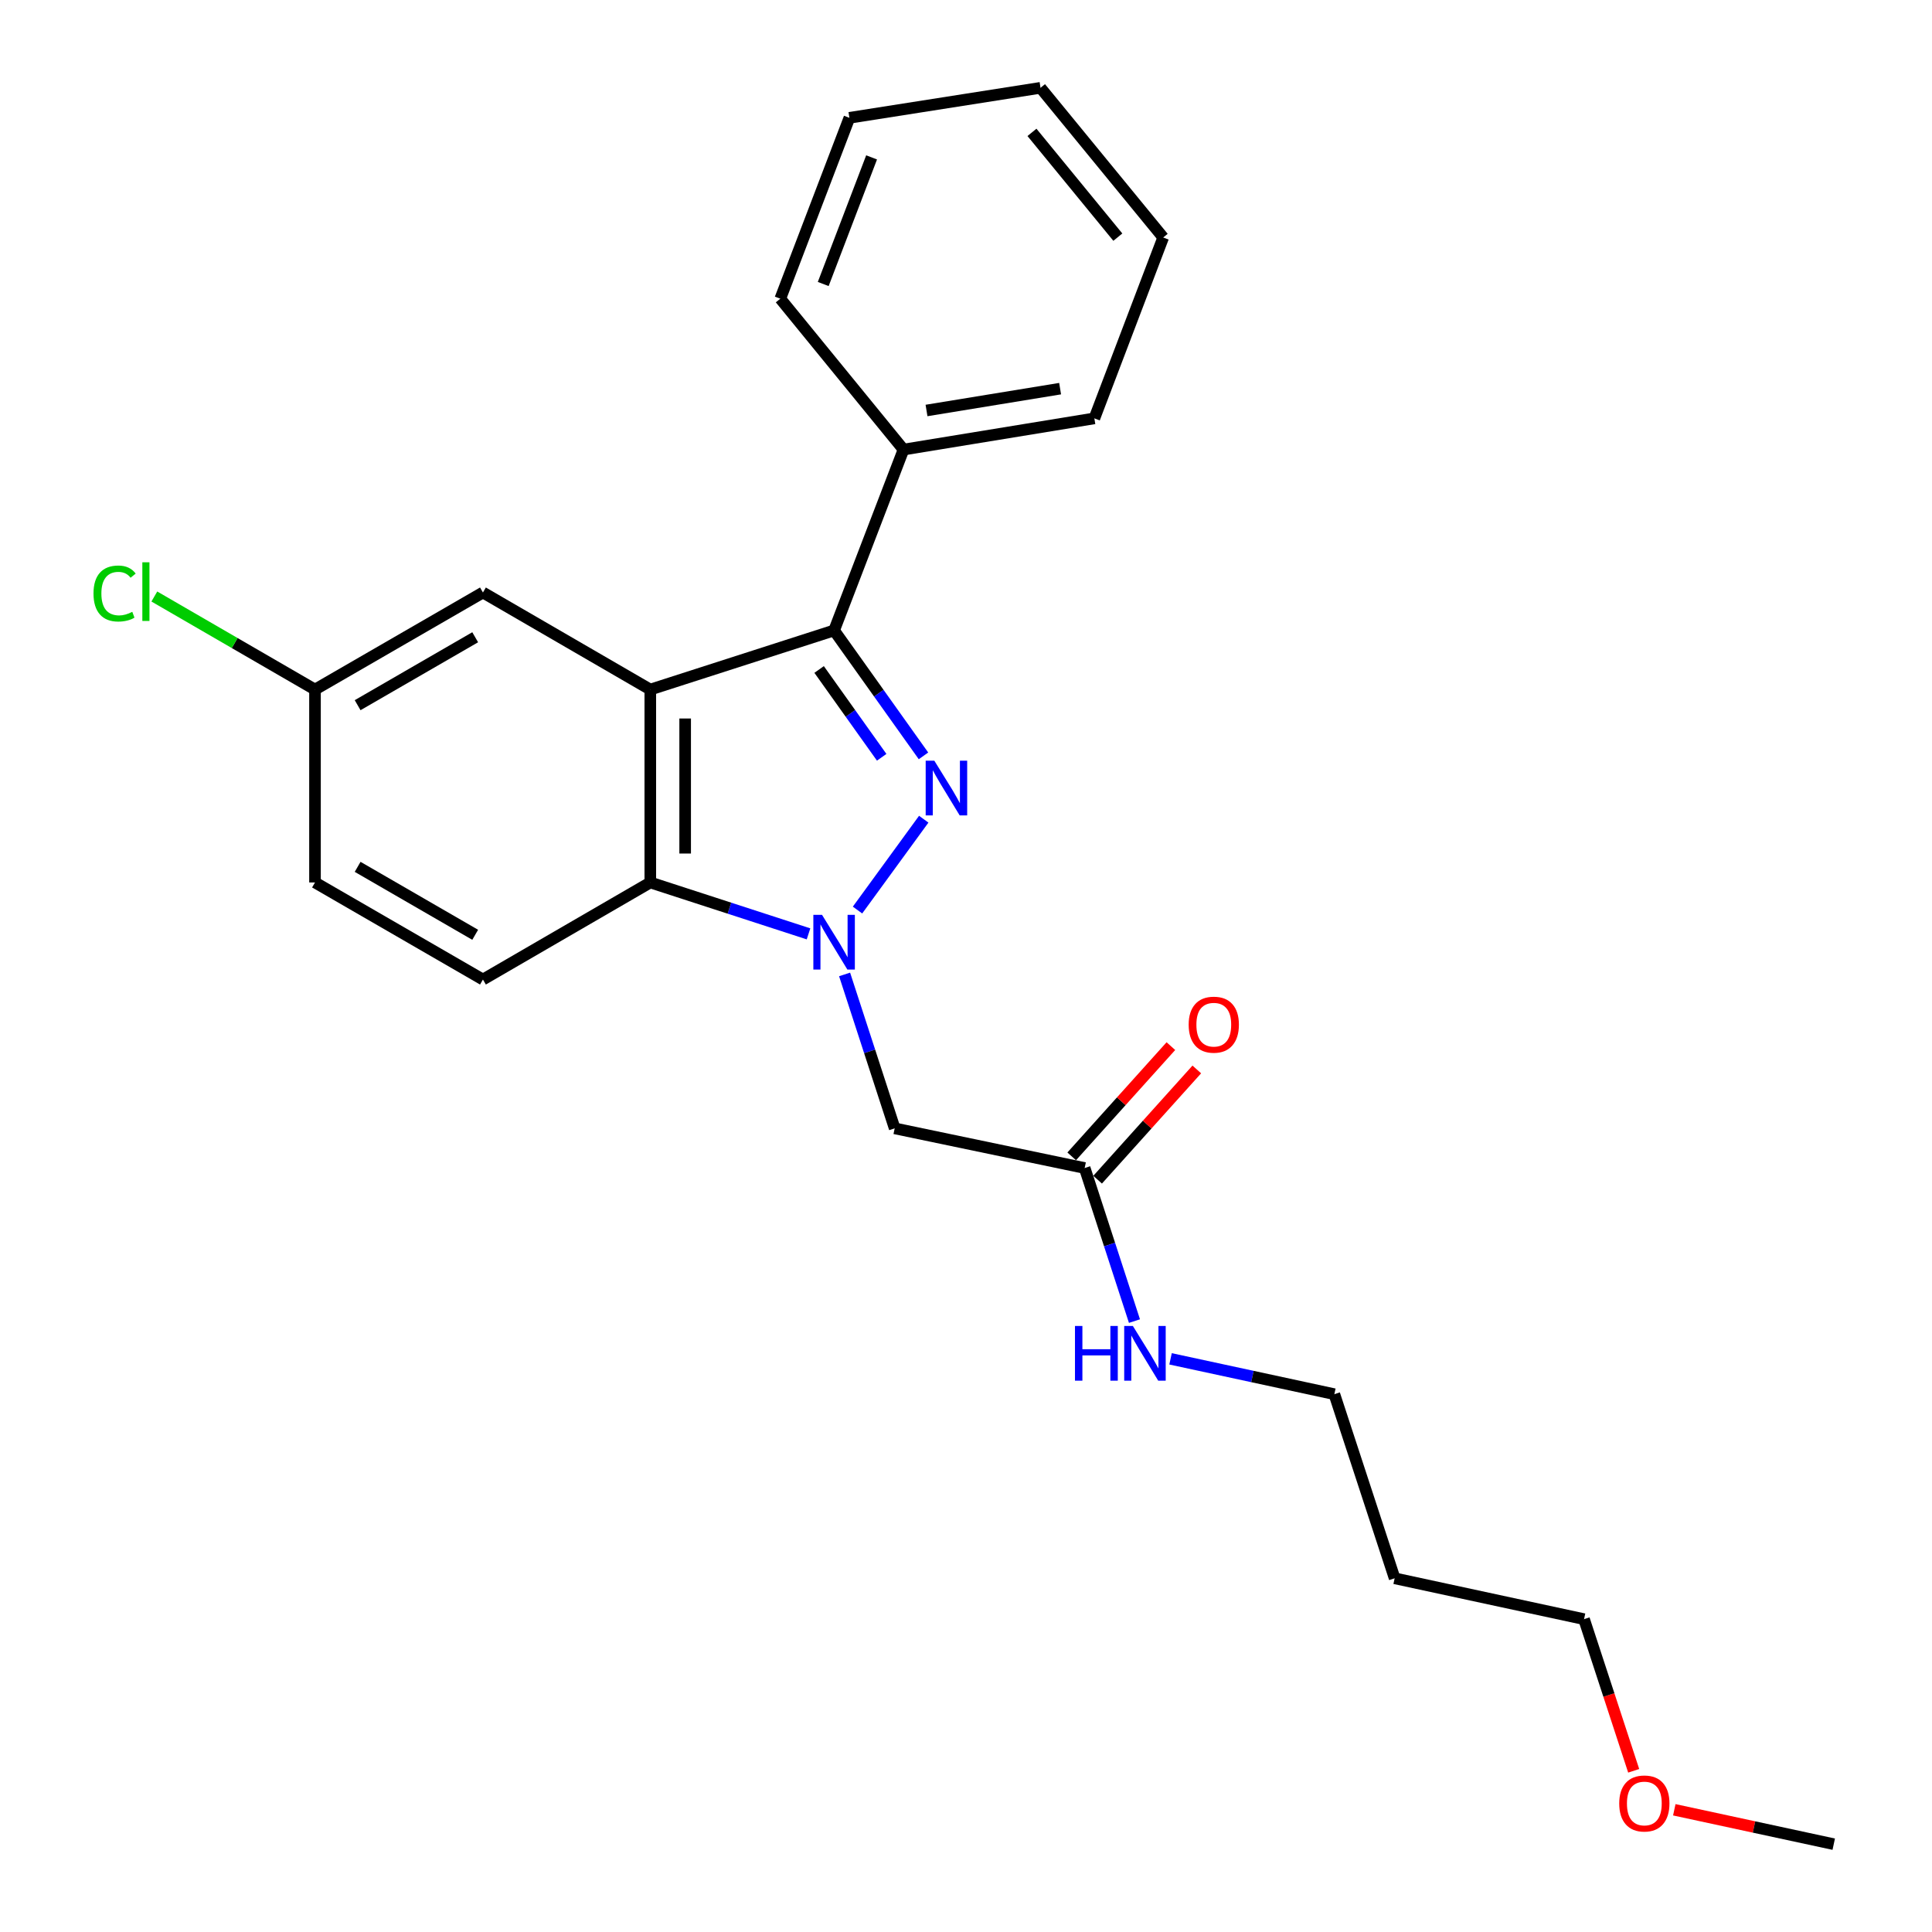 <?xml version='1.0' encoding='iso-8859-1'?>
<svg version='1.1' baseProfile='full'
              xmlns='http://www.w3.org/2000/svg'
                      xmlns:rdkit='http://www.rdkit.org/xml'
                      xmlns:xlink='http://www.w3.org/1999/xlink'
                  xml:space='preserve'
width='1000px' height='1000px' viewBox='0 0 1000 1000'>
<!-- END OF HEADER -->
<rect style='opacity:1.0;fill:#FFFFFF;stroke:none' width='1000' height='1000' x='0' y='0'> </rect>
<path class='bond-0' d='M 443.848,471.042 L 478.126,424.015' style='fill:none;fill-rule:evenodd;stroke:#0000FF;stroke-width:6px;stroke-linecap:butt;stroke-linejoin:miter;stroke-opacity:1' />
<path class='bond-3' d='M 418.487,483.368 L 377.54,470.065' style='fill:none;fill-rule:evenodd;stroke:#0000FF;stroke-width:6px;stroke-linecap:butt;stroke-linejoin:miter;stroke-opacity:1' />
<path class='bond-3' d='M 377.54,470.065 L 336.592,456.763' style='fill:none;fill-rule:evenodd;stroke:#000000;stroke-width:6px;stroke-linecap:butt;stroke-linejoin:miter;stroke-opacity:1' />
<path class='bond-4' d='M 437.16,504.363 L 450.123,544.201' style='fill:none;fill-rule:evenodd;stroke:#0000FF;stroke-width:6px;stroke-linecap:butt;stroke-linejoin:miter;stroke-opacity:1' />
<path class='bond-4' d='M 450.123,544.201 L 463.085,584.038' style='fill:none;fill-rule:evenodd;stroke:#000000;stroke-width:6px;stroke-linecap:butt;stroke-linejoin:miter;stroke-opacity:1' />
<path class='bond-2' d='M 477.996,391.237 L 454.862,358.774' style='fill:none;fill-rule:evenodd;stroke:#0000FF;stroke-width:6px;stroke-linecap:butt;stroke-linejoin:miter;stroke-opacity:1' />
<path class='bond-2' d='M 454.862,358.774 L 431.728,326.31' style='fill:none;fill-rule:evenodd;stroke:#000000;stroke-width:6px;stroke-linecap:butt;stroke-linejoin:miter;stroke-opacity:1' />
<path class='bond-2' d='M 456.361,391.97 L 440.167,369.246' style='fill:none;fill-rule:evenodd;stroke:#0000FF;stroke-width:6px;stroke-linecap:butt;stroke-linejoin:miter;stroke-opacity:1' />
<path class='bond-2' d='M 440.167,369.246 L 423.973,346.521' style='fill:none;fill-rule:evenodd;stroke:#000000;stroke-width:6px;stroke-linecap:butt;stroke-linejoin:miter;stroke-opacity:1' />
<path class='bond-1' d='M 336.592,356.916 L 336.592,456.763' style='fill:none;fill-rule:evenodd;stroke:#000000;stroke-width:6px;stroke-linecap:butt;stroke-linejoin:miter;stroke-opacity:1' />
<path class='bond-1' d='M 354.637,371.893 L 354.637,441.786' style='fill:none;fill-rule:evenodd;stroke:#000000;stroke-width:6px;stroke-linecap:butt;stroke-linejoin:miter;stroke-opacity:1' />
<path class='bond-7' d='M 336.592,356.916 L 249.968,306.681' style='fill:none;fill-rule:evenodd;stroke:#000000;stroke-width:6px;stroke-linecap:butt;stroke-linejoin:miter;stroke-opacity:1' />
<path class='bond-24' d='M 336.592,356.916 L 431.728,326.31' style='fill:none;fill-rule:evenodd;stroke:#000000;stroke-width:6px;stroke-linecap:butt;stroke-linejoin:miter;stroke-opacity:1' />
<path class='bond-8' d='M 431.728,326.31 L 467.657,232.698' style='fill:none;fill-rule:evenodd;stroke:#000000;stroke-width:6px;stroke-linecap:butt;stroke-linejoin:miter;stroke-opacity:1' />
<path class='bond-6' d='M 336.592,456.763 L 249.968,507.007' style='fill:none;fill-rule:evenodd;stroke:#000000;stroke-width:6px;stroke-linecap:butt;stroke-linejoin:miter;stroke-opacity:1' />
<path class='bond-5' d='M 463.085,584.038 L 561.419,604.569' style='fill:none;fill-rule:evenodd;stroke:#000000;stroke-width:6px;stroke-linecap:butt;stroke-linejoin:miter;stroke-opacity:1' />
<path class='bond-9' d='M 568.126,610.604 L 593.795,582.074' style='fill:none;fill-rule:evenodd;stroke:#000000;stroke-width:6px;stroke-linecap:butt;stroke-linejoin:miter;stroke-opacity:1' />
<path class='bond-9' d='M 593.795,582.074 L 619.463,553.545' style='fill:none;fill-rule:evenodd;stroke:#FF0000;stroke-width:6px;stroke-linecap:butt;stroke-linejoin:miter;stroke-opacity:1' />
<path class='bond-9' d='M 554.712,598.534 L 580.38,570.005' style='fill:none;fill-rule:evenodd;stroke:#000000;stroke-width:6px;stroke-linecap:butt;stroke-linejoin:miter;stroke-opacity:1' />
<path class='bond-9' d='M 580.38,570.005 L 606.049,541.476' style='fill:none;fill-rule:evenodd;stroke:#FF0000;stroke-width:6px;stroke-linecap:butt;stroke-linejoin:miter;stroke-opacity:1' />
<path class='bond-10' d='M 561.419,604.569 L 574.308,644.182' style='fill:none;fill-rule:evenodd;stroke:#000000;stroke-width:6px;stroke-linecap:butt;stroke-linejoin:miter;stroke-opacity:1' />
<path class='bond-10' d='M 574.308,644.182 L 587.198,683.795' style='fill:none;fill-rule:evenodd;stroke:#0000FF;stroke-width:6px;stroke-linecap:butt;stroke-linejoin:miter;stroke-opacity:1' />
<path class='bond-12' d='M 249.968,507.007 L 163.042,456.763' style='fill:none;fill-rule:evenodd;stroke:#000000;stroke-width:6px;stroke-linecap:butt;stroke-linejoin:miter;stroke-opacity:1' />
<path class='bond-12' d='M 245.959,483.848 L 185.111,448.677' style='fill:none;fill-rule:evenodd;stroke:#000000;stroke-width:6px;stroke-linecap:butt;stroke-linejoin:miter;stroke-opacity:1' />
<path class='bond-25' d='M 249.968,306.681 L 163.042,356.916' style='fill:none;fill-rule:evenodd;stroke:#000000;stroke-width:6px;stroke-linecap:butt;stroke-linejoin:miter;stroke-opacity:1' />
<path class='bond-25' d='M 245.958,329.84 L 185.11,365.004' style='fill:none;fill-rule:evenodd;stroke:#000000;stroke-width:6px;stroke-linecap:butt;stroke-linejoin:miter;stroke-opacity:1' />
<path class='bond-17' d='M 467.657,232.698 L 566.441,216.548' style='fill:none;fill-rule:evenodd;stroke:#000000;stroke-width:6px;stroke-linecap:butt;stroke-linejoin:miter;stroke-opacity:1' />
<path class='bond-17' d='M 479.563,212.467 L 548.712,201.162' style='fill:none;fill-rule:evenodd;stroke:#000000;stroke-width:6px;stroke-linecap:butt;stroke-linejoin:miter;stroke-opacity:1' />
<path class='bond-18' d='M 467.657,232.698 L 403.879,154.605' style='fill:none;fill-rule:evenodd;stroke:#000000;stroke-width:6px;stroke-linecap:butt;stroke-linejoin:miter;stroke-opacity:1' />
<path class='bond-16' d='M 605.873,703.335 L 648.266,712.482' style='fill:none;fill-rule:evenodd;stroke:#0000FF;stroke-width:6px;stroke-linecap:butt;stroke-linejoin:miter;stroke-opacity:1' />
<path class='bond-16' d='M 648.266,712.482 L 690.659,721.629' style='fill:none;fill-rule:evenodd;stroke:#000000;stroke-width:6px;stroke-linecap:butt;stroke-linejoin:miter;stroke-opacity:1' />
<path class='bond-11' d='M 163.042,356.916 L 163.042,456.763' style='fill:none;fill-rule:evenodd;stroke:#000000;stroke-width:6px;stroke-linecap:butt;stroke-linejoin:miter;stroke-opacity:1' />
<path class='bond-13' d='M 163.042,356.916 L 121.463,332.833' style='fill:none;fill-rule:evenodd;stroke:#000000;stroke-width:6px;stroke-linecap:butt;stroke-linejoin:miter;stroke-opacity:1' />
<path class='bond-13' d='M 121.463,332.833 L 79.884,308.751' style='fill:none;fill-rule:evenodd;stroke:#00CC00;stroke-width:6px;stroke-linecap:butt;stroke-linejoin:miter;stroke-opacity:1' />
<path class='bond-14' d='M 721.866,816.925 L 690.659,721.629' style='fill:none;fill-rule:evenodd;stroke:#000000;stroke-width:6px;stroke-linecap:butt;stroke-linejoin:miter;stroke-opacity:1' />
<path class='bond-19' d='M 721.866,816.925 L 819.899,838.077' style='fill:none;fill-rule:evenodd;stroke:#000000;stroke-width:6px;stroke-linecap:butt;stroke-linejoin:miter;stroke-opacity:1' />
<path class='bond-15' d='M 845.597,916.566 L 832.748,877.321' style='fill:none;fill-rule:evenodd;stroke:#FF0000;stroke-width:6px;stroke-linecap:butt;stroke-linejoin:miter;stroke-opacity:1' />
<path class='bond-15' d='M 832.748,877.321 L 819.899,838.077' style='fill:none;fill-rule:evenodd;stroke:#000000;stroke-width:6px;stroke-linecap:butt;stroke-linejoin:miter;stroke-opacity:1' />
<path class='bond-20' d='M 866.613,936.739 L 907.876,945.642' style='fill:none;fill-rule:evenodd;stroke:#FF0000;stroke-width:6px;stroke-linecap:butt;stroke-linejoin:miter;stroke-opacity:1' />
<path class='bond-20' d='M 907.876,945.642 L 949.139,954.545' style='fill:none;fill-rule:evenodd;stroke:#000000;stroke-width:6px;stroke-linecap:butt;stroke-linejoin:miter;stroke-opacity:1' />
<path class='bond-22' d='M 566.441,216.548 L 602.069,122.926' style='fill:none;fill-rule:evenodd;stroke:#000000;stroke-width:6px;stroke-linecap:butt;stroke-linejoin:miter;stroke-opacity:1' />
<path class='bond-21' d='M 403.879,154.605 L 439.647,60.983' style='fill:none;fill-rule:evenodd;stroke:#000000;stroke-width:6px;stroke-linecap:butt;stroke-linejoin:miter;stroke-opacity:1' />
<path class='bond-21' d='M 426.1,147.002 L 451.138,81.466' style='fill:none;fill-rule:evenodd;stroke:#000000;stroke-width:6px;stroke-linecap:butt;stroke-linejoin:miter;stroke-opacity:1' />
<path class='bond-23' d='M 439.647,60.983 L 538.572,45.455' style='fill:none;fill-rule:evenodd;stroke:#000000;stroke-width:6px;stroke-linecap:butt;stroke-linejoin:miter;stroke-opacity:1' />
<path class='bond-26' d='M 602.069,122.926 L 538.572,45.455' style='fill:none;fill-rule:evenodd;stroke:#000000;stroke-width:6px;stroke-linecap:butt;stroke-linejoin:miter;stroke-opacity:1' />
<path class='bond-26' d='M 578.589,122.744 L 534.141,68.514' style='fill:none;fill-rule:evenodd;stroke:#000000;stroke-width:6px;stroke-linecap:butt;stroke-linejoin:miter;stroke-opacity:1' />
<path  class='atom-0' d='M 425.468 473.509
L 434.748 488.509
Q 435.668 489.989, 437.148 492.669
Q 438.628 495.349, 438.708 495.509
L 438.708 473.509
L 442.468 473.509
L 442.468 501.829
L 438.588 501.829
L 428.628 485.429
Q 427.468 483.509, 426.228 481.309
Q 425.028 479.109, 424.668 478.429
L 424.668 501.829
L 420.988 501.829
L 420.988 473.509
L 425.468 473.509
' fill='#0000FF'/>
<path  class='atom-1' d='M 483.612 393.742
L 492.892 408.742
Q 493.812 410.222, 495.292 412.902
Q 496.772 415.582, 496.852 415.742
L 496.852 393.742
L 500.612 393.742
L 500.612 422.062
L 496.732 422.062
L 486.772 405.662
Q 485.612 403.742, 484.372 401.542
Q 483.172 399.342, 482.812 398.662
L 482.812 422.062
L 479.132 422.062
L 479.132 393.742
L 483.612 393.742
' fill='#0000FF'/>
<path  class='atom-10' d='M 615.254 530.365
Q 615.254 523.565, 618.614 519.765
Q 621.974 515.965, 628.254 515.965
Q 634.534 515.965, 637.894 519.765
Q 641.254 523.565, 641.254 530.365
Q 641.254 537.245, 637.854 541.165
Q 634.454 545.045, 628.254 545.045
Q 622.014 545.045, 618.614 541.165
Q 615.254 537.285, 615.254 530.365
M 628.254 541.845
Q 632.574 541.845, 634.894 538.965
Q 637.254 536.045, 637.254 530.365
Q 637.254 524.805, 634.894 522.005
Q 632.574 519.165, 628.254 519.165
Q 623.934 519.165, 621.574 521.965
Q 619.254 524.765, 619.254 530.365
Q 619.254 536.085, 621.574 538.965
Q 623.934 541.845, 628.254 541.845
' fill='#FF0000'/>
<path  class='atom-11' d='M 556.406 686.316
L 560.246 686.316
L 560.246 698.356
L 574.726 698.356
L 574.726 686.316
L 578.566 686.316
L 578.566 714.636
L 574.726 714.636
L 574.726 701.556
L 560.246 701.556
L 560.246 714.636
L 556.406 714.636
L 556.406 686.316
' fill='#0000FF'/>
<path  class='atom-11' d='M 586.366 686.316
L 595.646 701.316
Q 596.566 702.796, 598.046 705.476
Q 599.526 708.156, 599.606 708.316
L 599.606 686.316
L 603.366 686.316
L 603.366 714.636
L 599.486 714.636
L 589.526 698.236
Q 588.366 696.316, 587.126 694.116
Q 585.926 691.916, 585.566 691.236
L 585.566 714.636
L 581.886 714.636
L 581.886 686.316
L 586.366 686.316
' fill='#0000FF'/>
<path  class='atom-14' d='M 48.396 307.2
Q 48.396 300.16, 51.676 296.48
Q 54.996 292.76, 61.276 292.76
Q 67.116 292.76, 70.236 296.88
L 67.596 299.04
Q 65.316 296.04, 61.276 296.04
Q 56.996 296.04, 54.716 298.92
Q 52.476 301.76, 52.476 307.2
Q 52.476 312.8, 54.796 315.68
Q 57.156 318.56, 61.716 318.56
Q 64.836 318.56, 68.476 316.68
L 69.596 319.68
Q 68.116 320.64, 65.876 321.2
Q 63.636 321.76, 61.156 321.76
Q 54.996 321.76, 51.676 318
Q 48.396 314.24, 48.396 307.2
' fill='#00CC00'/>
<path  class='atom-14' d='M 73.676 291.04
L 77.356 291.04
L 77.356 321.4
L 73.676 321.4
L 73.676 291.04
' fill='#00CC00'/>
<path  class='atom-16' d='M 838.106 933.473
Q 838.106 926.673, 841.466 922.873
Q 844.826 919.073, 851.106 919.073
Q 857.386 919.073, 860.746 922.873
Q 864.106 926.673, 864.106 933.473
Q 864.106 940.353, 860.706 944.273
Q 857.306 948.153, 851.106 948.153
Q 844.866 948.153, 841.466 944.273
Q 838.106 940.393, 838.106 933.473
M 851.106 944.953
Q 855.426 944.953, 857.746 942.073
Q 860.106 939.153, 860.106 933.473
Q 860.106 927.913, 857.746 925.113
Q 855.426 922.273, 851.106 922.273
Q 846.786 922.273, 844.426 925.073
Q 842.106 927.873, 842.106 933.473
Q 842.106 939.193, 844.426 942.073
Q 846.786 944.953, 851.106 944.953
' fill='#FF0000'/>
</svg>

